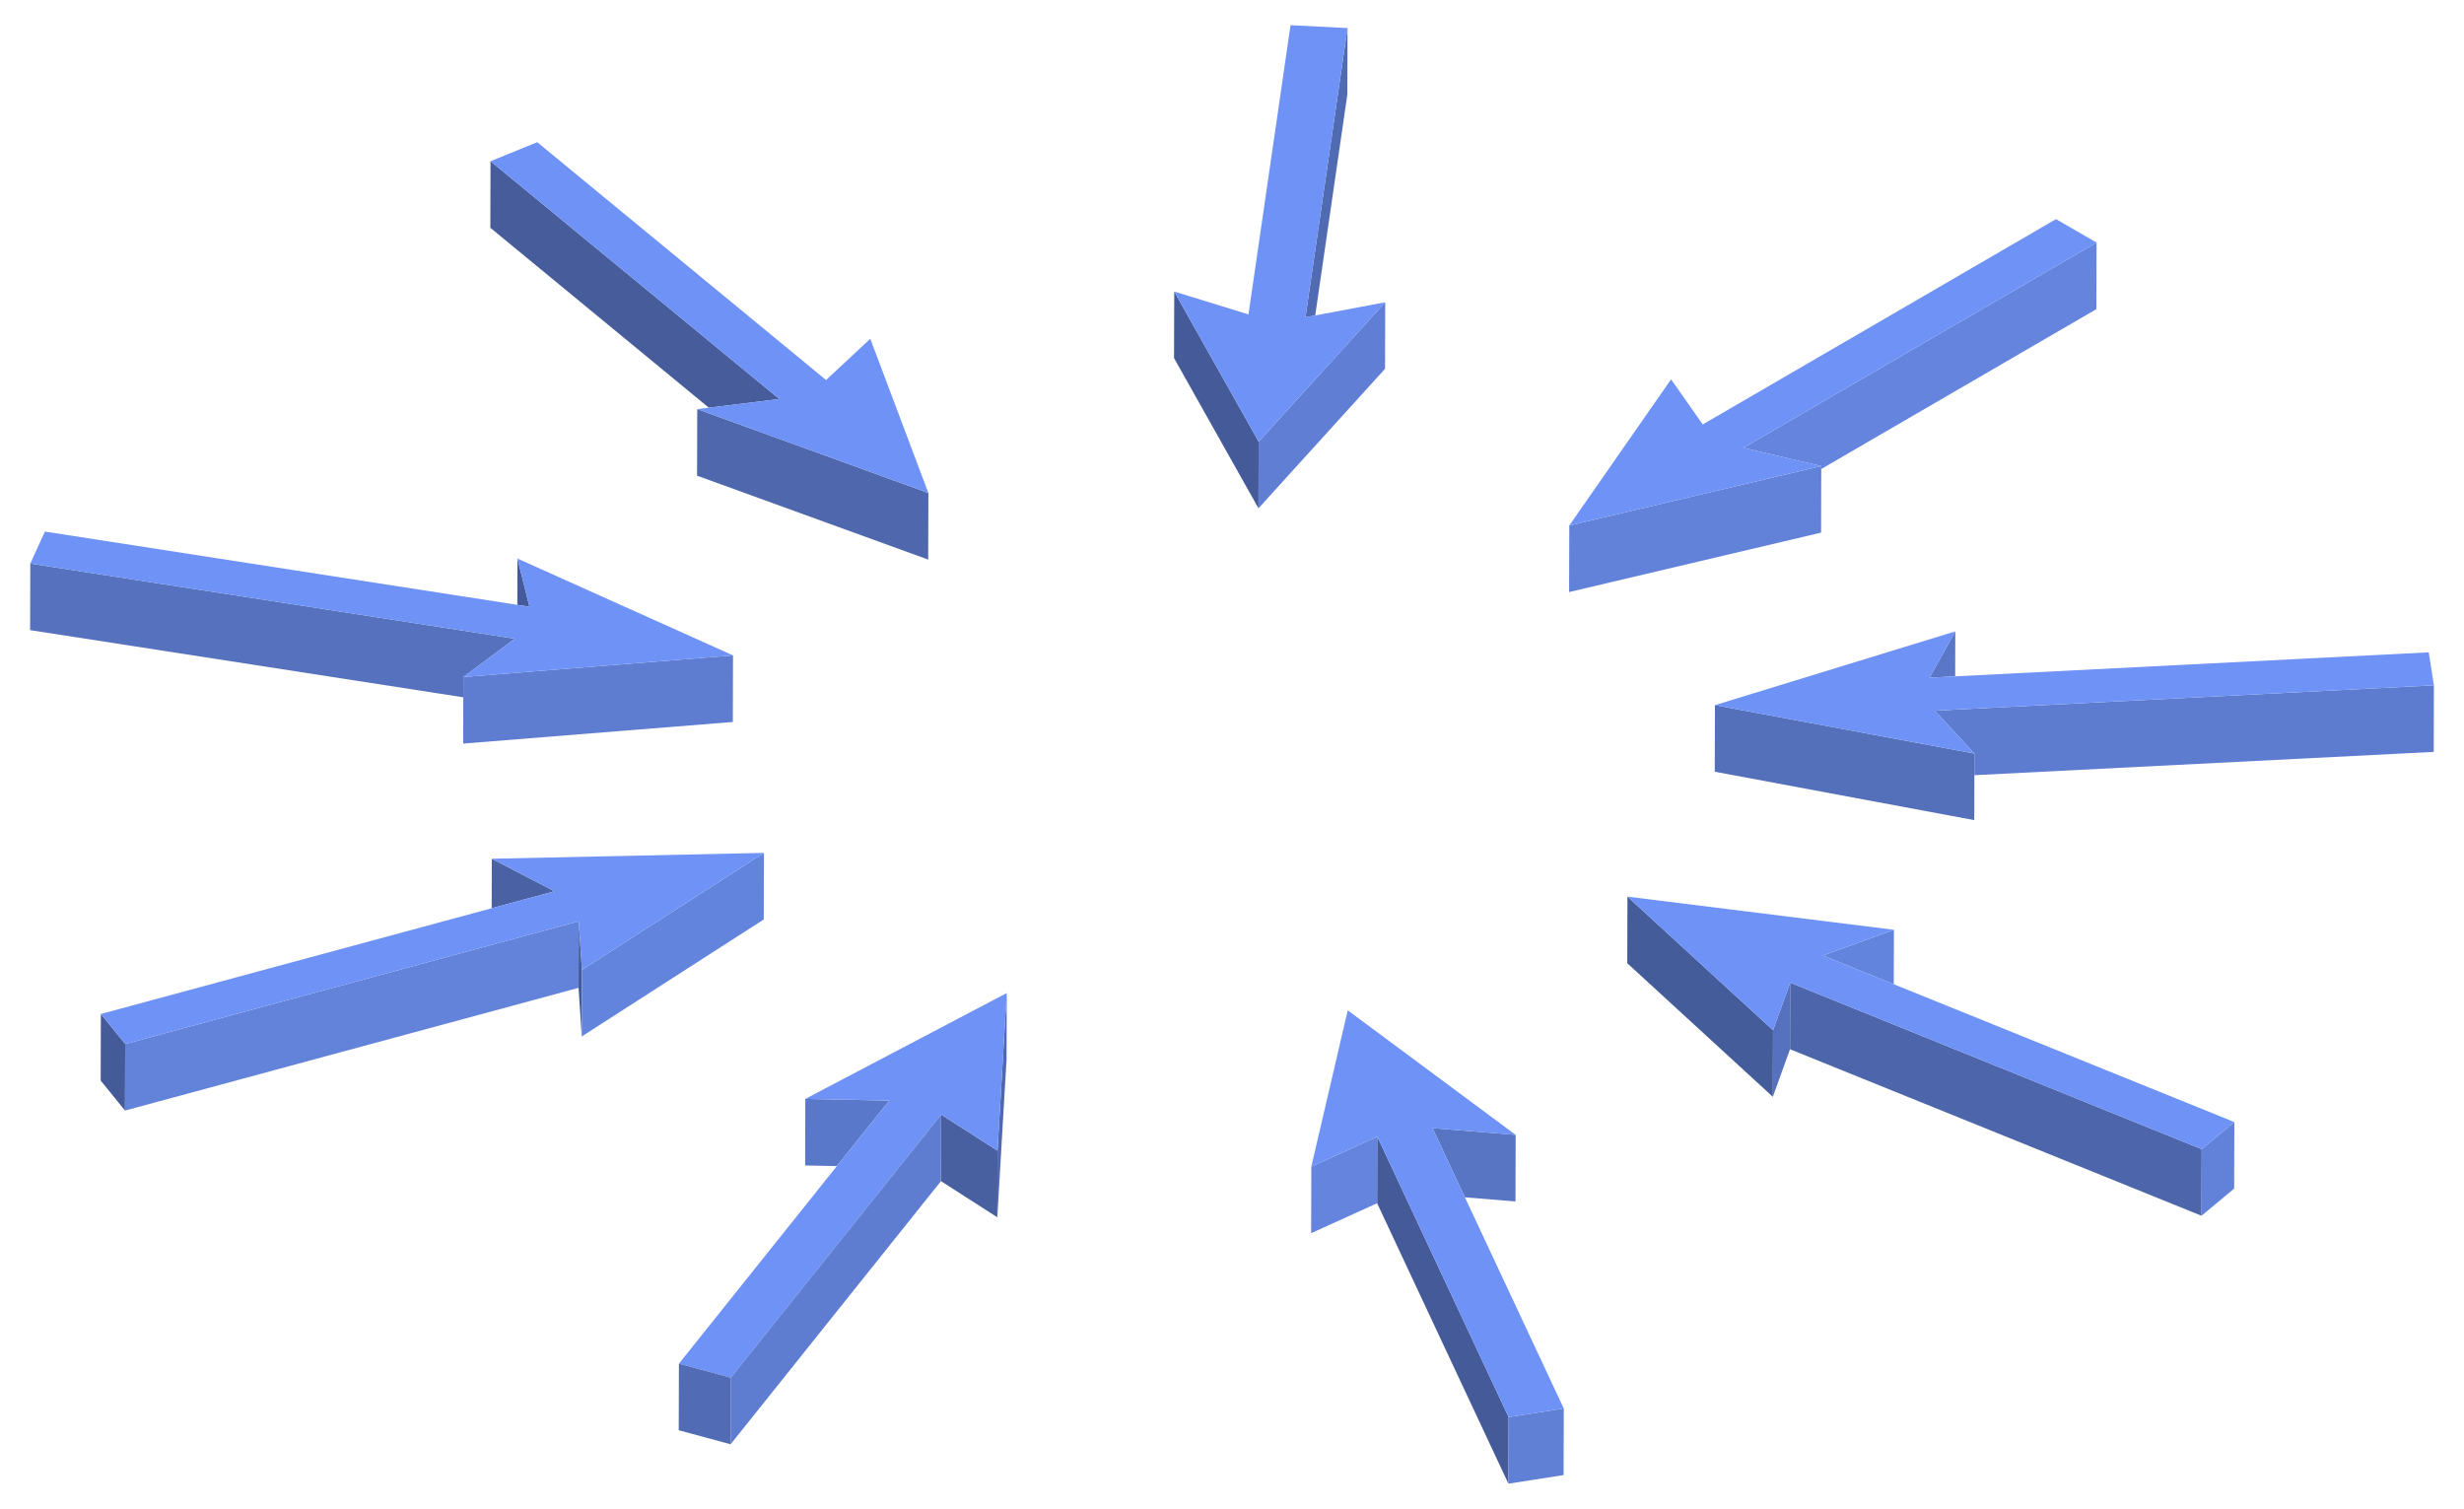 <?xml version="1.0" encoding="utf-8"?>

<!DOCTYPE svg PUBLIC "-//W3C//DTD SVG 1.1//EN" "http://www.w3.org/Graphics/SVG/1.1/DTD/svg11.dtd">
<svg version="1.1" id="Layer_1" xmlns="http://www.w3.org/2000/svg" xmlns:xlink="http://www.w3.org/1999/xlink" x="0px" y="0px"
	 viewBox="0 0 2624.114 1606.848" enable-background="new 0 0 2624.114 1606.848" xml:space="preserve">
<g>
	<polygon fill="#516BB3" points="1400.681,335.938 1434.88,100.789 1435.081,29.9 1390.286,337.899 	"/>
	<polygon fill="#5F7ED4" points="1475.233,321.876 1340.459,470.403 1340.258,541.292 1475.032,392.765 	"/>
	<polygon fill="#455B99" points="1250.538,310.488 1250.337,381.377 1340.258,541.292 1340.459,470.403 	"/>
	<polygon fill="#6E92F5" points="1475.233,321.876 1400.681,335.938 1390.286,337.899 1435.081,29.9 1374.398,26.829 
		1329.614,334.822 1250.538,310.488 1340.459,470.403 	"/>
	<polygon fill="#6484DE" points="1939.623,496.331 1939.614,499.476 2232.595,329.214 2232.796,258.325 1856.6,476.946 	"/>
	<polygon fill="#6282DA" points="1939.614,499.476 1939.623,496.331 1671.276,559.617 1671.075,630.506 1939.422,567.22 	"/>
	<polygon fill="#6E92F5" points="1939.623,496.331 1856.6,476.946 2232.796,258.325 2189.599,233.385 1813.404,452.006 
		1779.656,403.974 1671.276,559.617 	"/>
	<polygon fill="#465C9B" points="829.975,424.937 522.395,171.681 522.194,242.57 754.897,434.174 	"/>
	<polygon fill="#4E67AD" points="742.564,435.691 742.363,506.58 988.517,595.935 988.718,525.046 	"/>
	<polygon fill="#6E92F5" points="754.897,434.174 742.564,435.691 988.718,525.046 926.856,360.777 879.74,404.707 572.17,151.445 
		522.395,171.681 829.975,424.937 	"/>
	<polygon fill="#455B99" points="551.09,594.832 550.95,644.117 563.845,646.117 	"/>
	<polygon fill="#5671BE" points="493.438,720.995 548.29,680.184 32.258,600.167 32.057,671.057 493.377,742.589 	"/>
	<polygon fill="#5E7DD1" points="493.438,720.995 493.377,742.589 493.237,791.884 780.456,768.866 780.657,697.977 	"/>
	<polygon fill="#6E92F5" points="493.438,720.995 780.657,697.977 551.09,594.832 563.845,646.117 550.95,644.117 47.834,566.1 
		32.258,600.167 548.29,680.184 	"/>
	<polygon fill="#4A62A4" points="523.769,914.523 523.619,967.241 590.435,949.166 	"/>
	<polygon fill="#455B99" points="616.344,981.135 616.143,1052.024 619.524,1103.787 619.725,1032.898 	"/>
	<polygon fill="#6384DD" points="813.598,908.279 619.725,1032.898 619.524,1103.787 813.397,979.168 	"/>
	<polygon fill="#455B99" points="107.416,1079.831 107.215,1150.72 133.125,1182.689 133.326,1111.8 	"/>
	<polygon fill="#6383DB" points="133.326,1111.8 133.125,1182.689 616.143,1052.024 616.344,981.135 	"/>
	<polygon fill="#6E92F5" points="616.344,981.135 619.725,1032.898 813.598,908.279 523.769,914.523 590.435,949.166 
		523.619,967.241 107.416,1079.831 133.326,1111.8 	"/>
	<polygon fill="#5A77C7" points="2082.225,720.276 2082.361,672.402 2054.977,721.658 	"/>
	<polygon fill="#5D7CCF" points="2060.488,756.792 2102.745,802.51 2102.68,825.532 2591.856,800.734 2592.057,729.844 	"/>
	<polygon fill="#5470BB" points="1826.376,750.947 1826.175,821.836 2102.544,873.399 2102.68,825.532 2102.745,802.51 	"/>
	<polygon fill="#6E92F5" points="2102.745,802.51 2060.488,756.792 2592.057,729.844 2586.557,694.705 2082.225,720.276 
		2054.977,721.658 2082.361,672.402 1826.376,750.947 	"/>
	<polygon fill="#6384DD" points="2016.83,1048.161 2016.994,990.169 1941.299,1017.598 	"/>
	<polygon fill="#5671BE" points="1888.256,1097.157 1888.055,1168.046 1906.334,1117.379 1906.535,1046.49 	"/>
	<polygon fill="#455C9A" points="1733.19,954.867 1732.989,1025.756 1888.055,1168.046 1888.256,1097.157 	"/>
	<polygon fill="#4D66AB" points="1906.535,1046.49 1906.334,1117.379 2344.559,1294.713 2344.76,1223.824 	"/>
	<polygon fill="#6281D9" points="2344.559,1294.713 2379.332,1265.816 2379.533,1194.926 2344.76,1223.824 	"/>
	<polygon fill="#6E92F5" points="1941.299,1017.598 2016.994,990.169 1733.19,954.867 1888.256,1097.157 1906.535,1046.49 
		2344.76,1223.824 2379.533,1194.926 2016.83,1048.161 	"/>
	<polygon fill="#5A78C9" points="857.656,1170.267 857.455,1241.156 891.25,1241.833 947.029,1172.056 	"/>
	<polygon fill="#5875C4" points="1560.084,1275.086 1613.952,1279.481 1614.153,1208.592 1525.564,1201.365 	"/>
	<polygon fill="#485FA0" points="1002.304,1186.959 1002.103,1257.848 1062.13,1296.351 1062.332,1225.462 	"/>
	<polygon fill="#4F68AF" points="1062.13,1296.351 1071.952,1128.445 1072.153,1057.556 1062.332,1225.462 	"/>
	<polygon fill="#6484DE" points="1396.535,1242.398 1396.334,1313.287 1466.61,1281.382 1466.811,1210.493 	"/>
	<polygon fill="#6E92F5" points="947.029,1172.056 891.25,1241.833 723.03,1452.266 778.305,1467.169 1002.304,1186.959 
		1062.332,1225.462 1072.153,1057.556 857.656,1170.267 	"/>
	<polygon fill="#5E7CD0" points="778.305,1467.169 778.104,1538.058 1002.103,1257.848 1002.304,1186.959 	"/>
	<polygon fill="#516BB4" points="723.03,1452.266 722.829,1523.155 778.104,1538.058 778.305,1467.169 	"/>
	<polygon fill="#455B99" points="1466.811,1210.493 1466.61,1281.382 1606.426,1580.019 1606.627,1509.13 	"/>
	<polygon fill="#6080D6" points="1606.426,1580.019 1665.199,1570.891 1665.4,1500.002 1606.627,1509.13 	"/>
	<polygon fill="#6E92F5" points="1525.564,1201.365 1614.153,1208.592 1435.334,1075.955 1396.535,1242.398 1466.811,1210.493 
		1606.627,1509.13 1665.4,1500.002 1560.084,1275.086 	"/>
</g>
</svg>
